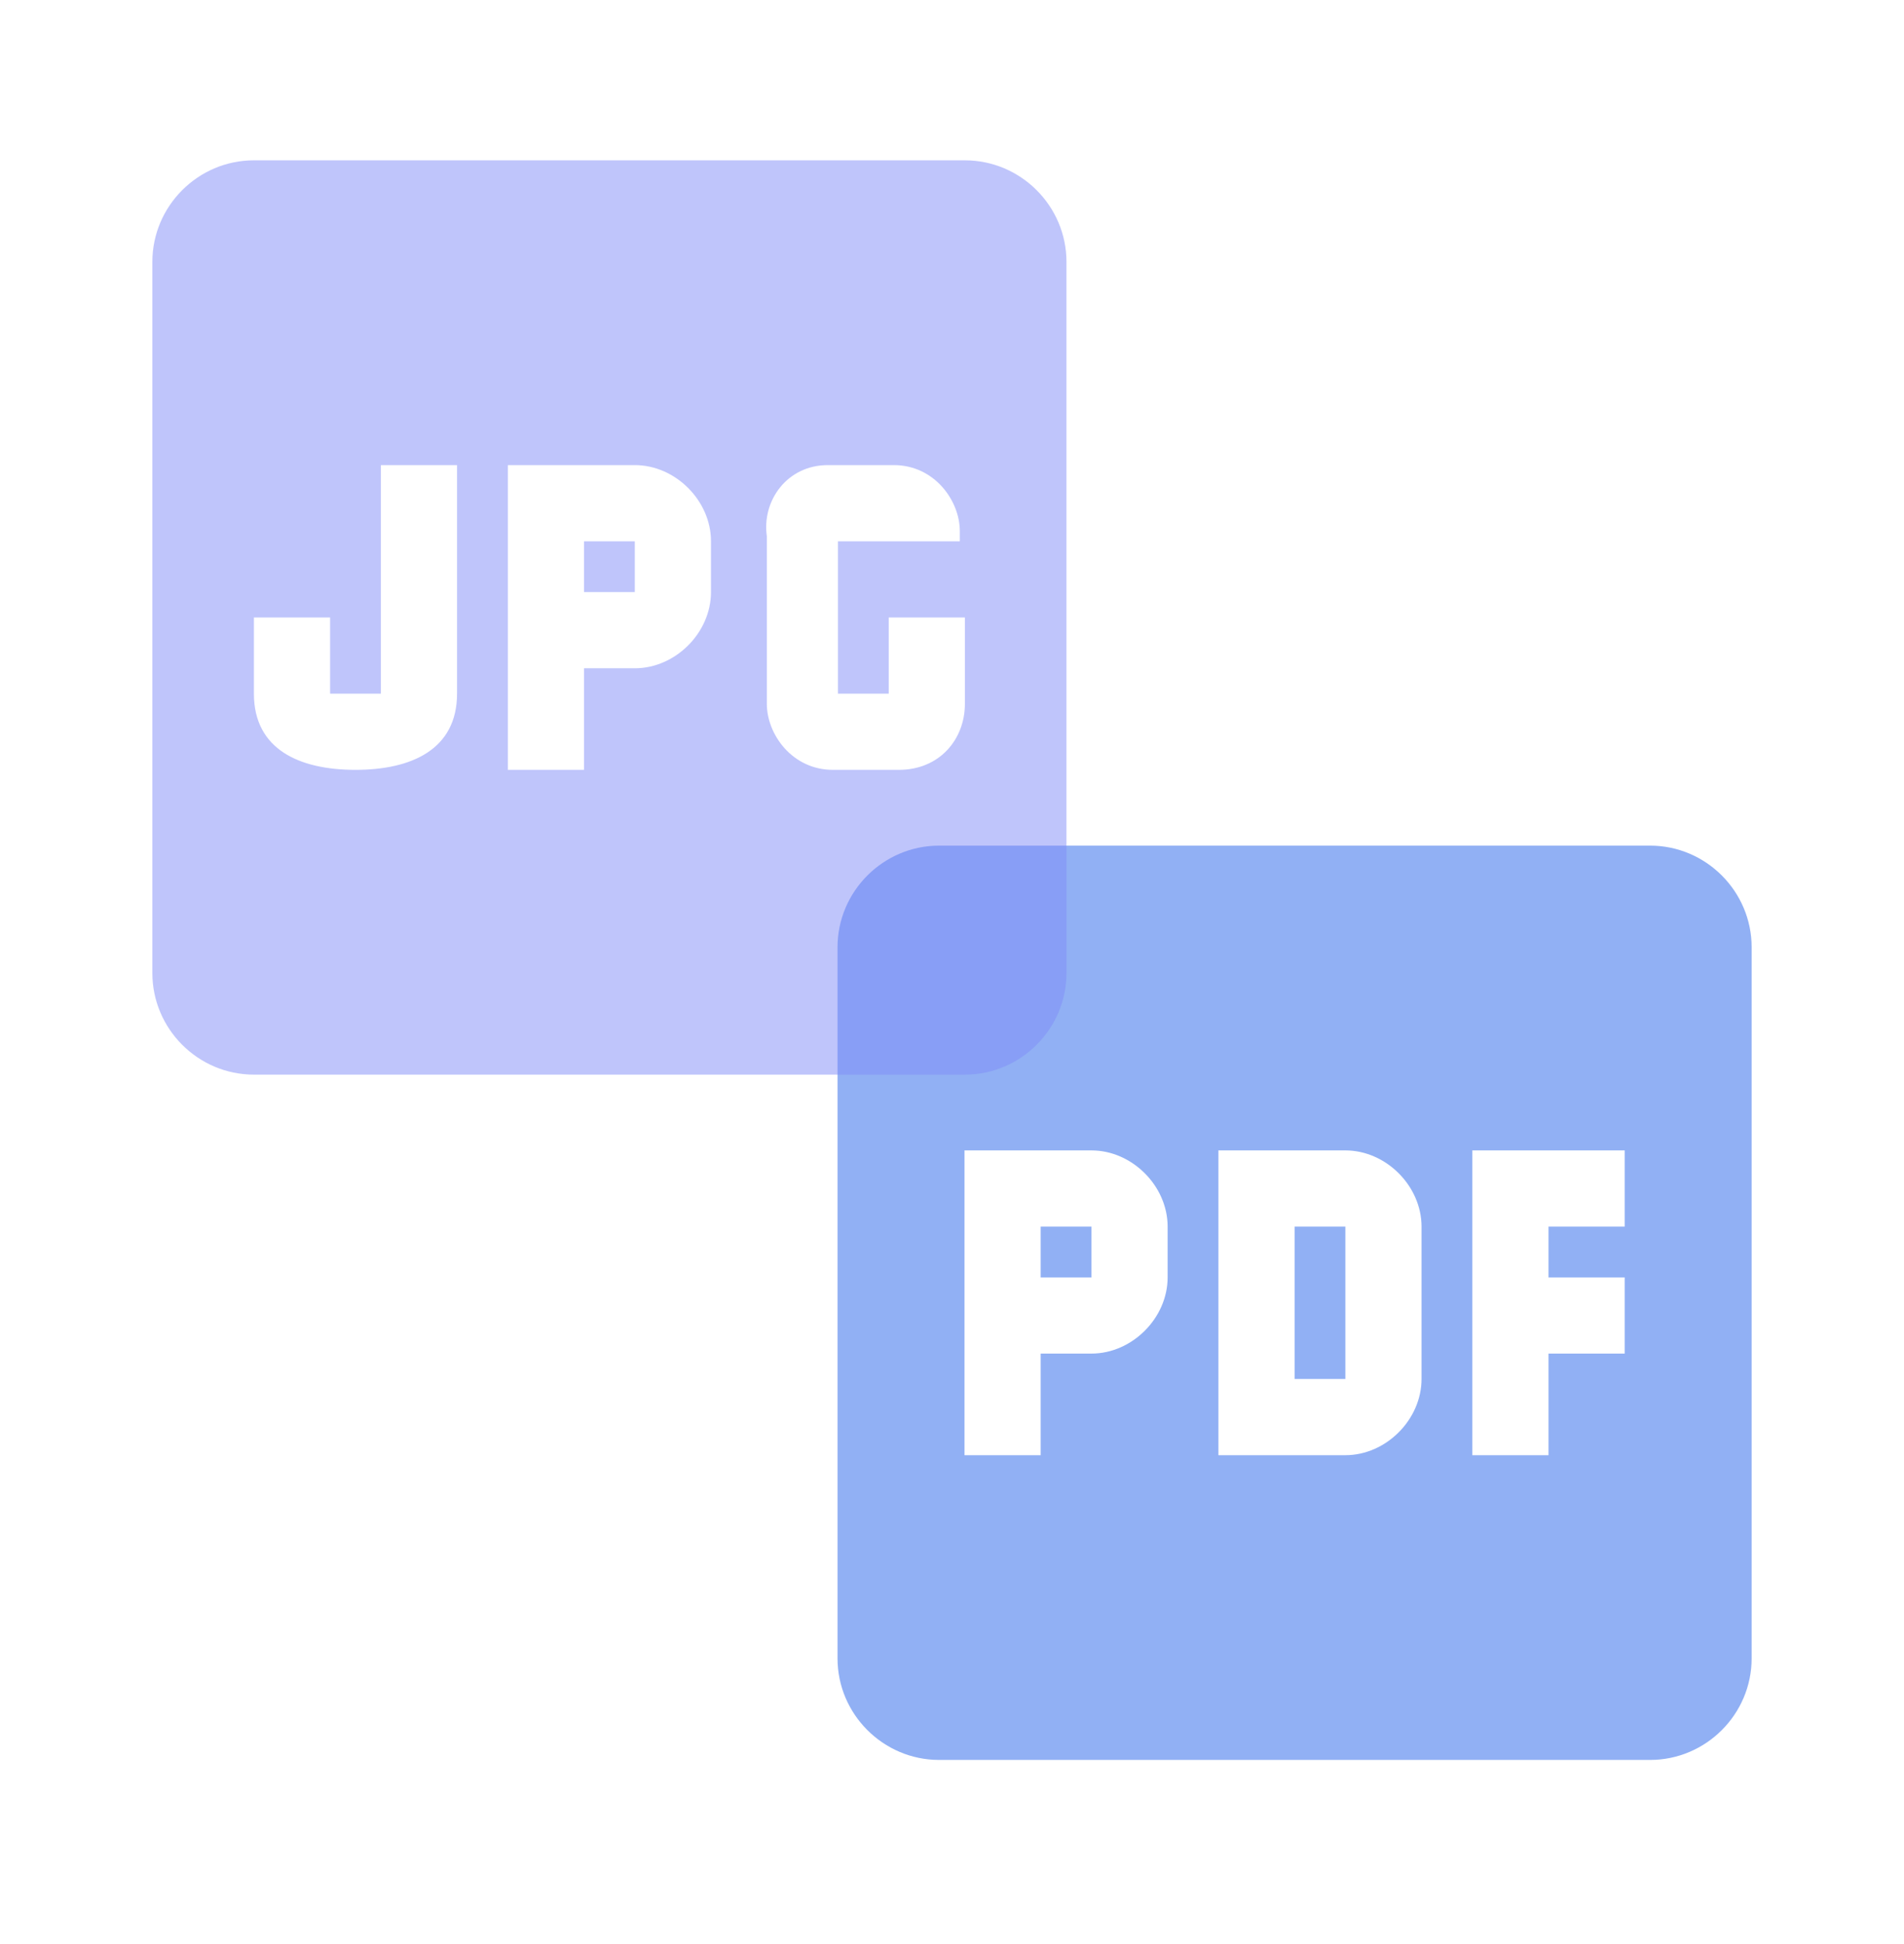 <svg width="48" height="49" viewBox="0 0 48 49" fill="none" xmlns="http://www.w3.org/2000/svg">
<path d="M41.599 21.314H23.675C22.267 21.314 21.114 22.467 21.114 23.875V41.799C21.114 43.207 22.267 44.359 23.675 44.359H41.599C43.007 44.359 44.159 43.207 44.159 41.799V23.875C44.159 22.467 43.007 21.314 41.599 21.314ZM29.436 32.197C29.436 33.221 28.54 34.117 27.516 34.117H26.235V36.678H24.315V28.996H27.516C28.54 28.996 29.436 29.892 29.436 30.917V32.197ZM35.837 34.757C35.837 35.782 34.941 36.678 33.917 36.678H30.716V28.996H33.917C34.941 28.996 35.837 29.892 35.837 30.917V34.757ZM40.959 30.917H39.038V32.197H40.959V34.117H39.038V36.678H37.118V28.996H40.959V30.917ZM32.637 30.917H33.917V34.757H32.637V30.917ZM26.235 30.917H27.516V32.197H26.235V30.917Z" fill="#2563EB" fill-opacity="0.5"/>
<path d="M24.325 4.041H6.401C4.993 4.041 3.841 5.193 3.841 6.602V24.525C3.841 25.934 4.993 27.086 6.401 27.086H24.325C25.733 27.086 26.886 25.934 26.886 24.525V6.602C26.886 5.193 25.733 4.041 24.325 4.041ZM11.522 17.484C11.522 18.892 10.37 19.404 8.962 19.404C7.554 19.404 6.401 18.892 6.401 17.484V15.563H8.322V17.484H9.602V11.723H11.522V17.484ZM17.924 14.923C17.924 15.948 17.028 16.844 16.003 16.844H14.723V19.404H12.803V11.723H16.003C17.028 11.723 17.924 12.619 17.924 13.643V14.923ZM24.325 13.643H21.125V17.484H22.405V15.563H24.325V17.74C24.325 18.636 23.685 19.404 22.661 19.404H20.997C19.972 19.404 19.332 18.508 19.332 17.74V13.515C19.204 12.619 19.844 11.723 20.868 11.723H22.533C23.557 11.723 24.197 12.619 24.197 13.387V13.643M14.723 13.643H16.003V14.923H14.723V13.643Z" fill="#818CF8" fill-opacity="0.5"/>
</svg>
